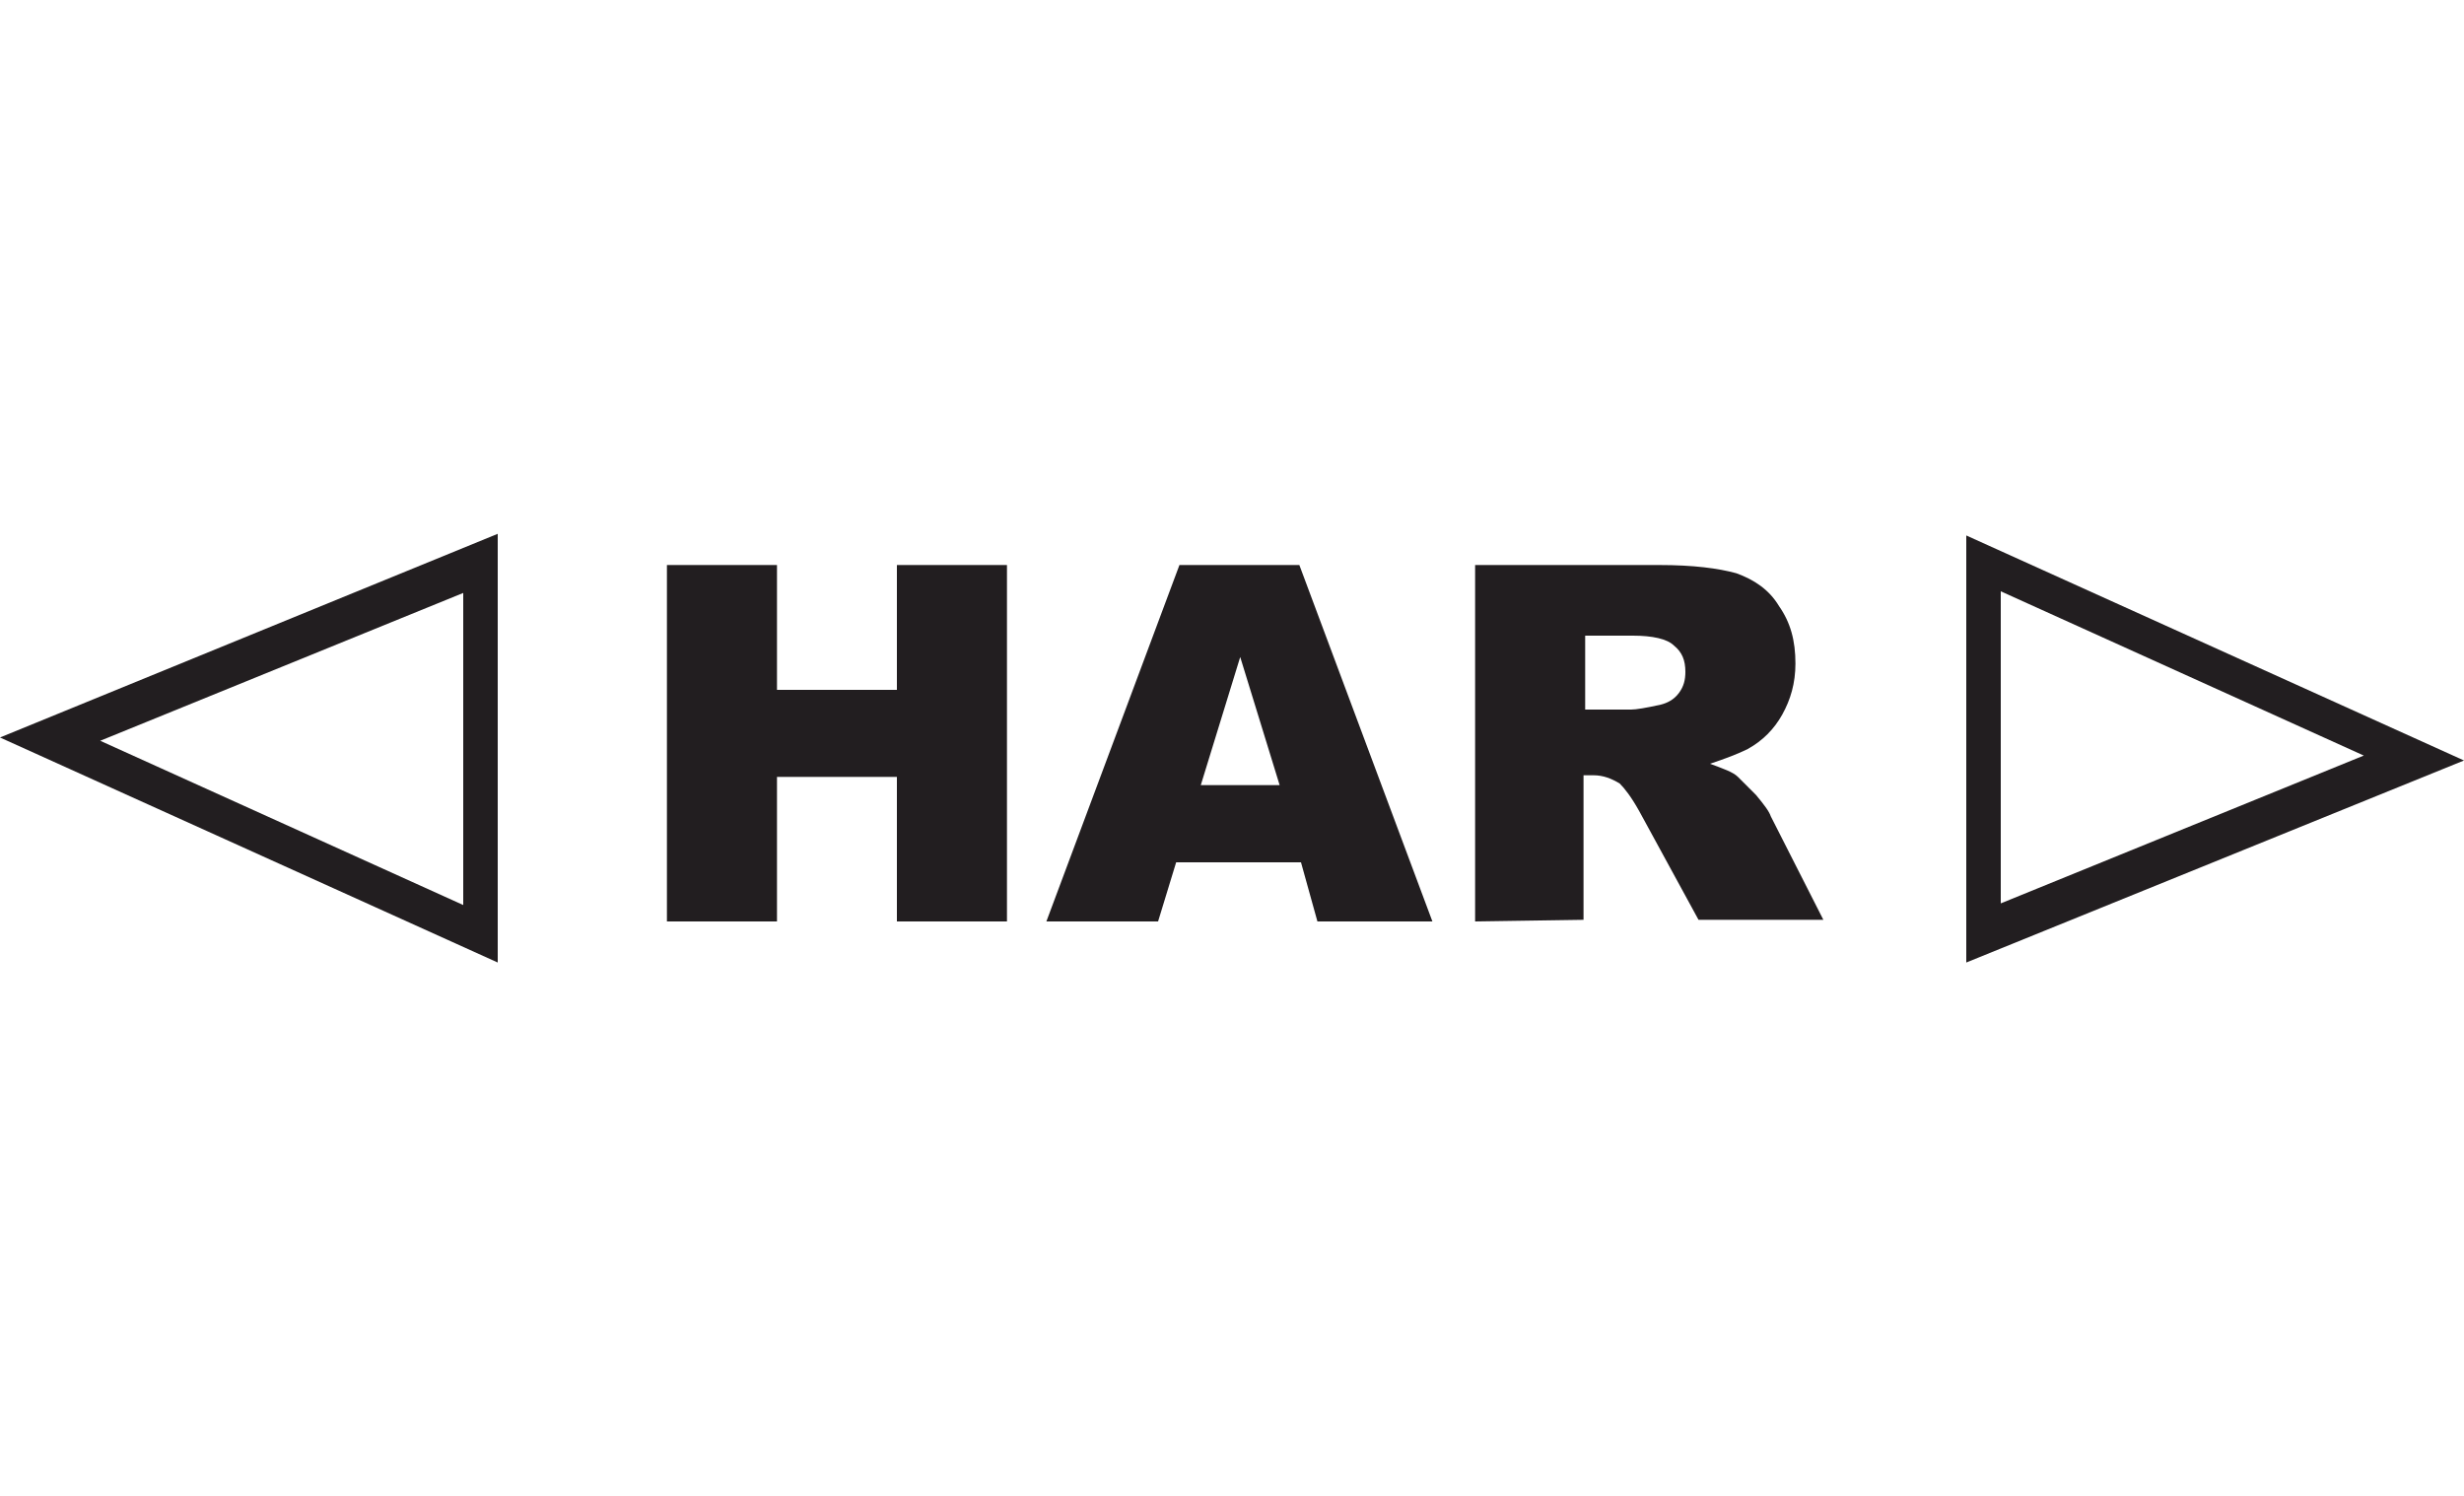 <?xml version="1.0" encoding="utf-8"?>
<!-- Generator: Adobe Illustrator 26.4.1, SVG Export Plug-In . SVG Version: 6.00 Build 0)  -->
<svg version="1.1" id="katman_1" xmlns="http://www.w3.org/2000/svg" xmlns:xlink="http://www.w3.org/1999/xlink" x="0px" y="0px"
	 viewBox="0 0 150 91.1" style="enable-background:new 0 0 150 91.1;" xml:space="preserve">
<style type="text/css">
	.st0{fill:#221E20;}
</style>
<g>
	<g>
		<path class="st0" d="M40.6,34.4h6.7l0,7.6h7.3v-7.6h6.7l0,21.7l-6.7,0l0-8.8l-7.3,0l0,8.8l-6.7,0L40.6,34.4z"/>
	</g>
	<g>
		<path class="st0" d="M79.2,52.5l-7.6,0l-1.1,3.6l-6.8,0l8.1-21.7l7.3,0l8.1,21.7l-7,0L79.2,52.5z M77.9,47.8L75.5,40l-2.4,7.8
			L77.9,47.8z"/>
	</g>
	<g>
		<path class="st0" d="M89.8,56.1l0-21.7l11.2,0c2.1,0,3.6,0.2,4.7,0.5c1.1,0.4,2,1,2.6,2c0.7,1,1,2.1,1,3.5c0,1.2-0.3,2.2-0.8,3.1
			c-0.5,0.9-1.2,1.6-2.1,2.1c-0.6,0.3-1.4,0.6-2.3,0.9c0.8,0.3,1.4,0.5,1.7,0.8c0.2,0.2,0.6,0.6,1.1,1.1c0.5,0.6,0.8,1,0.9,1.3
			l3.2,6.3l-7.6,0l-3.6-6.6c-0.5-0.9-0.9-1.4-1.2-1.7c-0.5-0.3-1-0.5-1.6-0.5h-0.6v8.8L89.8,56.1z M96.5,43.2h2.8
			c0.3,0,0.9-0.1,1.8-0.3c0.4-0.1,0.8-0.3,1.1-0.7c0.3-0.4,0.4-0.8,0.4-1.3c0-0.7-0.2-1.2-0.7-1.6c-0.4-0.4-1.3-0.6-2.5-0.6h-2.9
			L96.5,43.2z"/>
	</g>
	<path class="st0" d="M30.3,58.6l0-26.1L0,44.9L30.3,58.6z M28.2,55.1l-22.1-10l22.1-9L28.2,55.1z"/>
	<path class="st0" d="M119.7,58.6L150,46.3l-30.3-13.7L119.7,58.6z M121.8,36l22.1,10l-22.1,9L121.8,36z"/>
</g>
</svg>
